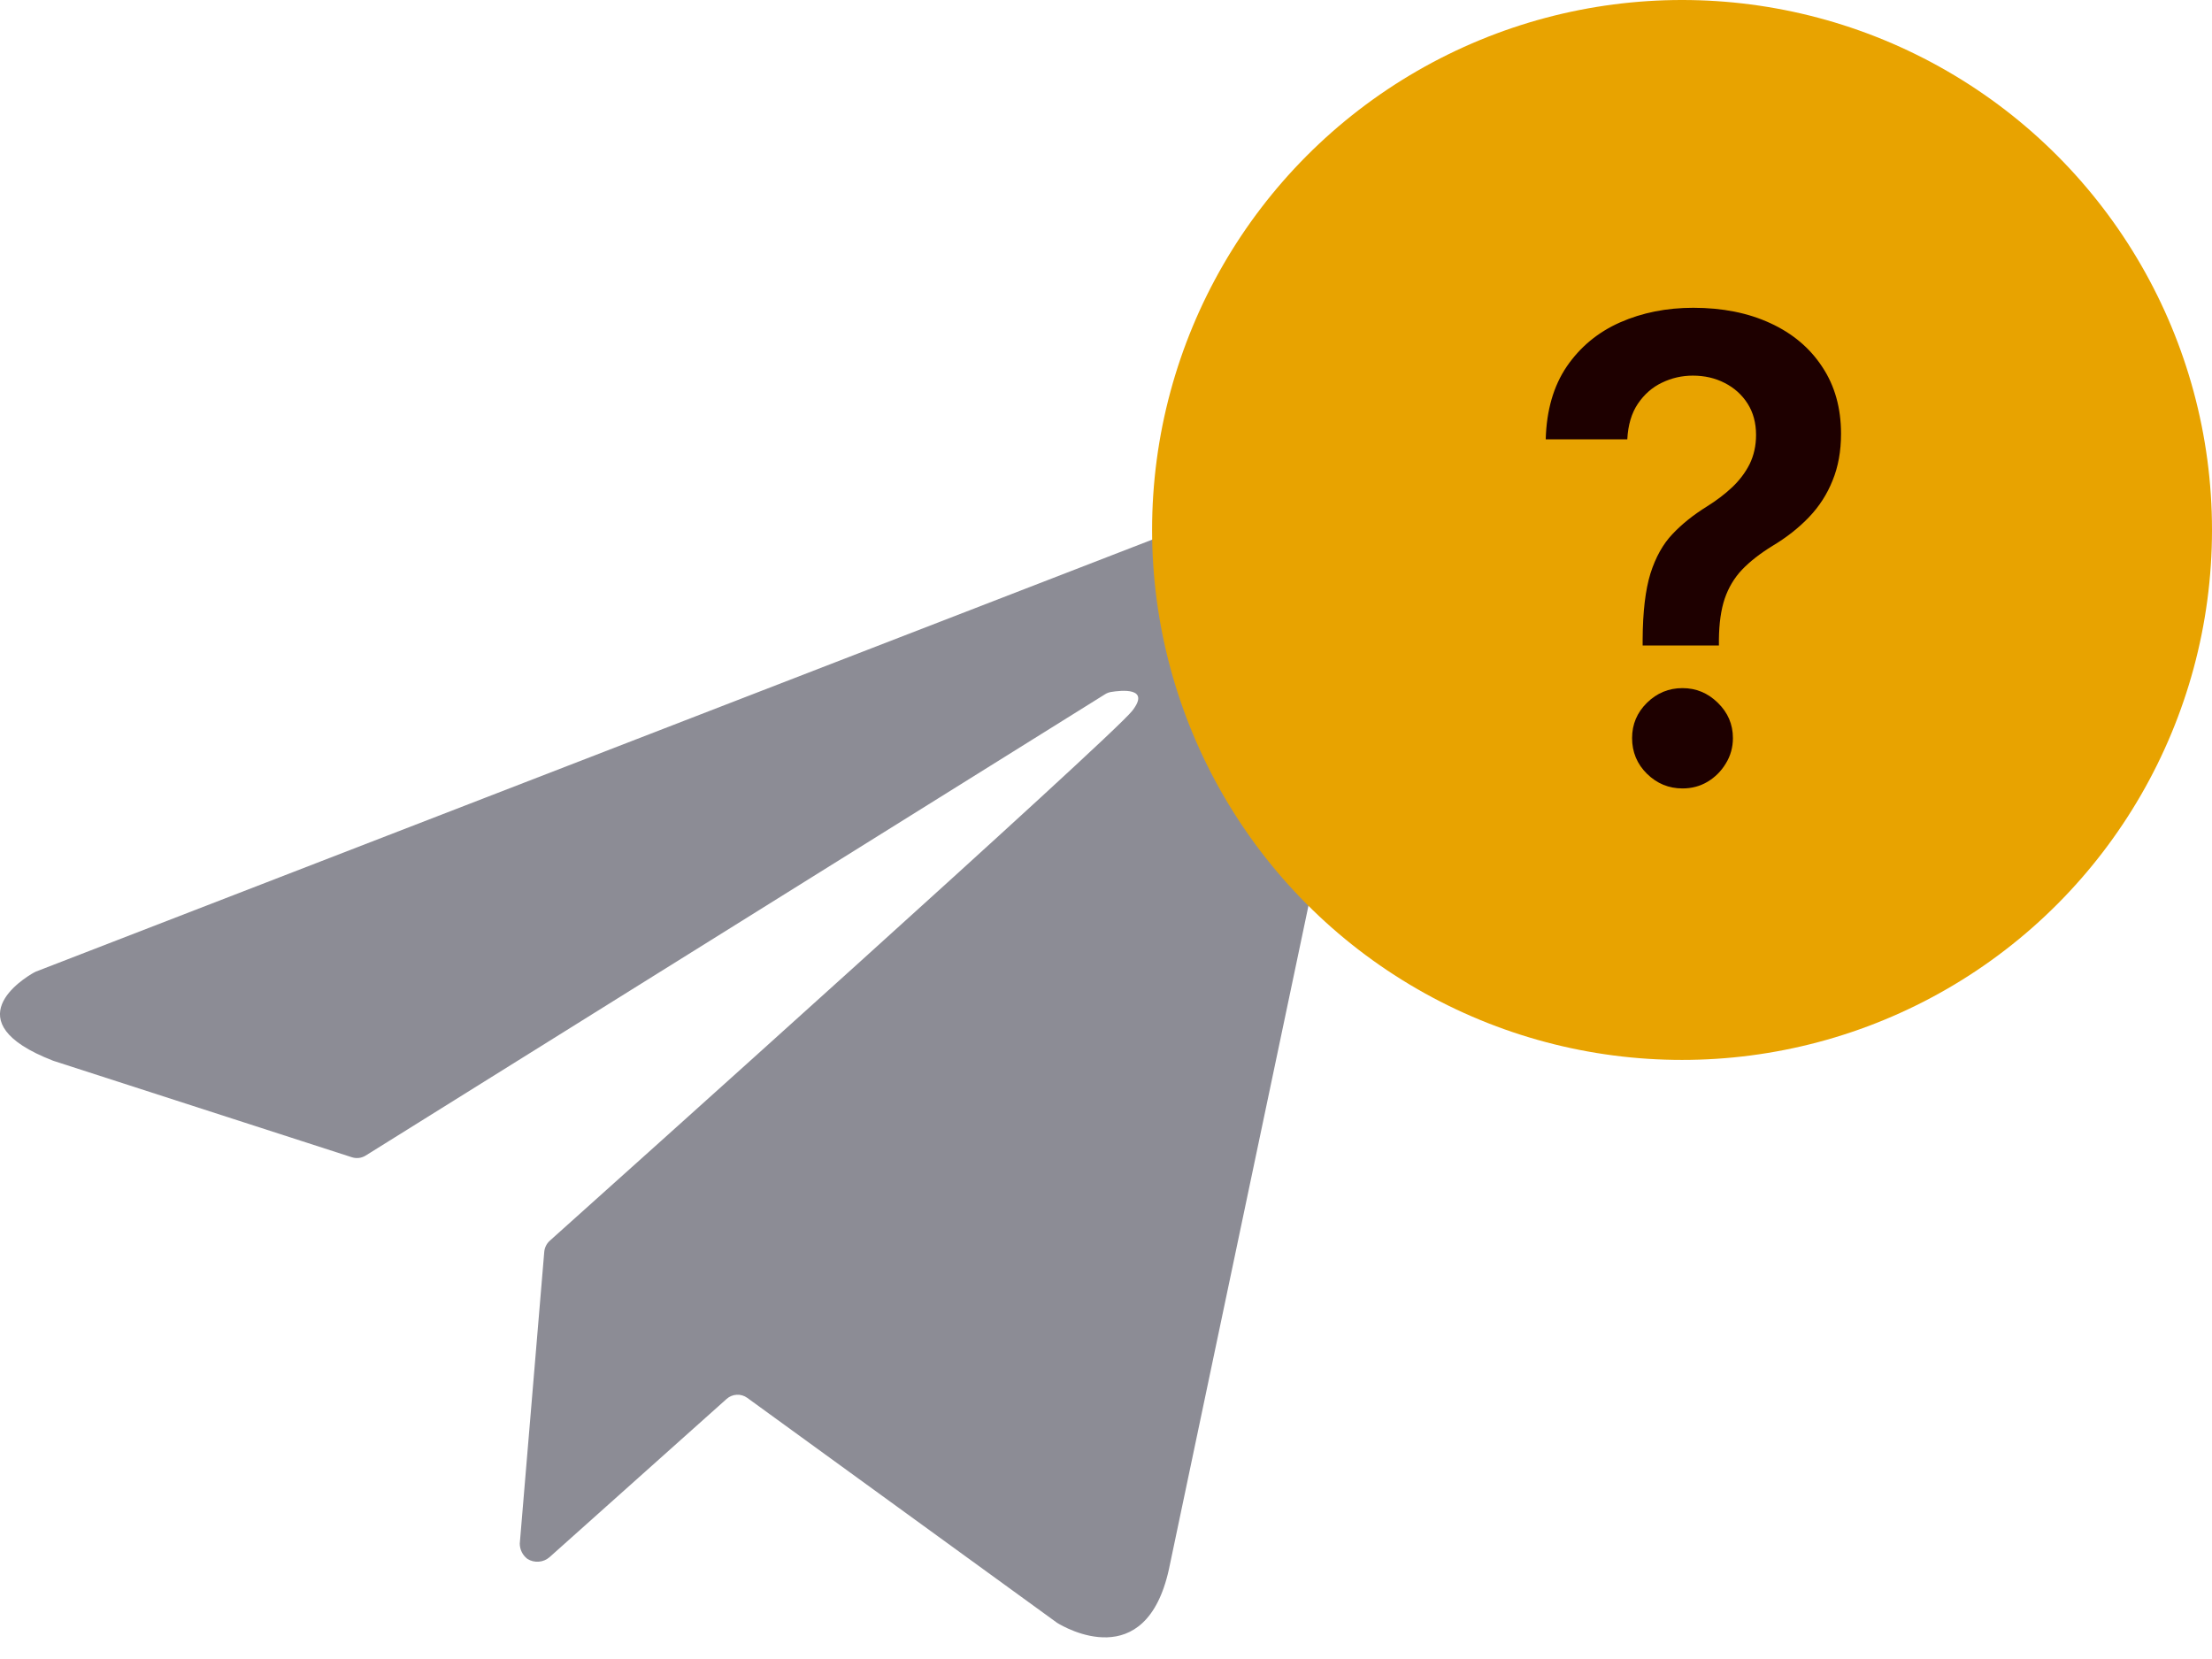 <?xml version="1.0" encoding="UTF-8"?> <svg xmlns="http://www.w3.org/2000/svg" width="48" height="36" viewBox="0 0 48 36" fill="none"><path d="M27.949 10.57L0.78 21.083C0.764 21.09 0.749 21.097 0.734 21.106C0.513 21.23 -1.024 22.171 1.144 23.014L1.166 23.022L7.635 25.112C7.685 25.128 7.737 25.133 7.788 25.127C7.84 25.121 7.89 25.103 7.934 25.076L23.98 15.065C24.019 15.04 24.063 15.024 24.108 15.016C24.332 14.979 24.974 14.91 24.568 15.426C24.108 16.012 13.148 25.834 11.931 26.923C11.861 26.986 11.818 27.073 11.81 27.167L11.279 33.495C11.279 33.56 11.294 33.623 11.323 33.681C11.352 33.739 11.394 33.789 11.445 33.828C11.518 33.874 11.604 33.895 11.691 33.888C11.777 33.882 11.858 33.848 11.924 33.791L15.768 30.356C15.828 30.302 15.906 30.27 15.987 30.266C16.068 30.261 16.149 30.285 16.215 30.333L22.921 35.202L22.942 35.217C23.105 35.317 24.858 36.337 25.364 34.059L29.993 12.048C29.999 11.979 30.062 11.212 29.514 10.759C28.939 10.286 28.124 10.525 28.002 10.551C27.984 10.556 27.966 10.562 27.949 10.57Z" fill="#8C8C95"></path><circle cx="36.5" cy="11.5" r="11.5" fill="#E8A300"></circle><path d="M35.645 14.007V13.878C35.648 13.278 35.705 12.801 35.814 12.446C35.927 12.091 36.086 11.806 36.291 11.591C36.497 11.372 36.747 11.172 37.042 10.989C37.244 10.863 37.425 10.726 37.584 10.577C37.746 10.424 37.874 10.255 37.967 10.07C38.059 9.881 38.106 9.67 38.106 9.438C38.106 9.176 38.044 8.949 37.922 8.757C37.799 8.565 37.633 8.416 37.425 8.31C37.219 8.204 36.989 8.151 36.734 8.151C36.498 8.151 36.275 8.202 36.062 8.305C35.854 8.404 35.68 8.557 35.541 8.762C35.405 8.964 35.328 9.221 35.312 9.533H33.542C33.559 8.903 33.711 8.376 33.999 7.952C34.291 7.527 34.675 7.209 35.153 6.997C35.633 6.785 36.164 6.679 36.744 6.679C37.377 6.679 37.934 6.79 38.414 7.012C38.898 7.234 39.274 7.551 39.543 7.962C39.814 8.369 39.95 8.853 39.95 9.413C39.95 9.791 39.889 10.129 39.766 10.428C39.647 10.726 39.476 10.991 39.254 11.223C39.032 11.455 38.769 11.662 38.464 11.845C38.195 12.01 37.975 12.182 37.803 12.361C37.633 12.54 37.508 12.751 37.425 12.993C37.345 13.232 37.304 13.527 37.3 13.878V14.007H35.645ZM36.51 17.109C36.212 17.109 35.955 17.003 35.739 16.791C35.524 16.579 35.416 16.32 35.416 16.016C35.416 15.717 35.524 15.462 35.739 15.25C35.955 15.038 36.212 14.932 36.51 14.932C36.805 14.932 37.06 15.038 37.276 15.25C37.494 15.462 37.604 15.717 37.604 16.016C37.604 16.218 37.552 16.402 37.45 16.567C37.35 16.733 37.218 16.866 37.052 16.965C36.889 17.061 36.709 17.109 36.51 17.109Z" fill="#1E0000"></path></svg> 